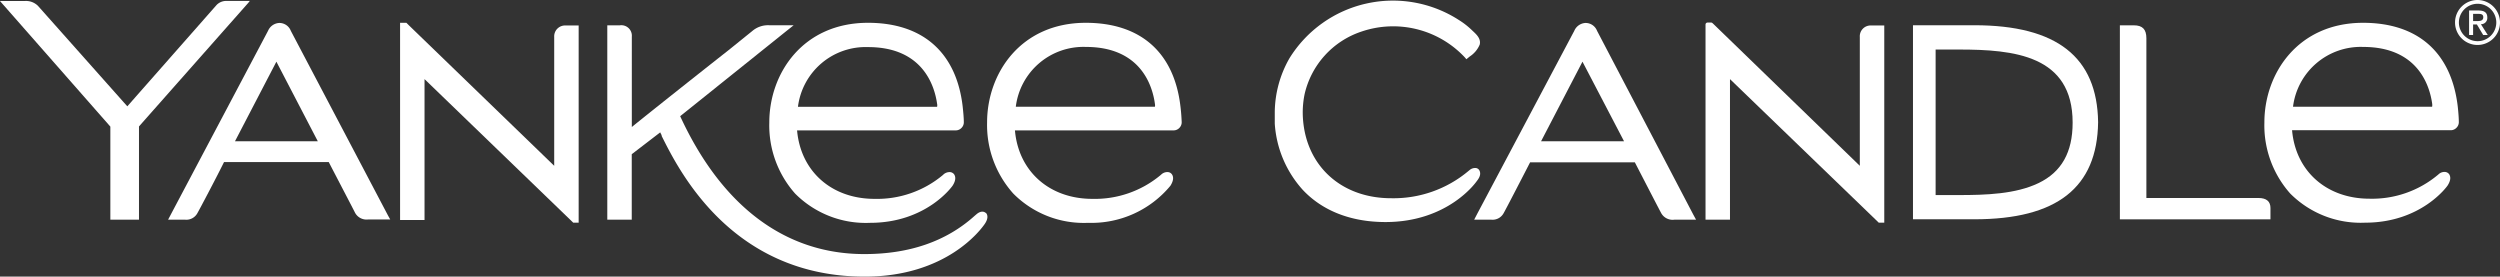 <?xml version="1.0" encoding="UTF-8" standalone="no"?>
<svg
   xmlns:dc="http://purl.org/dc/elements/1.1/"
   xmlns:cc="http://creativecommons.org/ns#"
   xmlns:rdf="http://www.w3.org/1999/02/22-rdf-syntax-ns#"
   xmlns:svg="http://www.w3.org/2000/svg"
   xmlns="http://www.w3.org/2000/svg"
   xmlns:sodipodi="http://sodipodi.sourceforge.net/DTD/sodipodi-0.dtd"
   xmlns:inkscape="http://www.inkscape.org/namespaces/inkscape"
   viewBox="0 0 316.94 35.07"
   version="1.1"
   id="svg941"
   sodipodi:docname="HF_Brand_Ecomm_ColorAndTypeGuide_Logos_R1_YC_Inline_White.svg"
   width="316.94"
   height="35.07"
   inkscape:version="1.0.1 (c497b03c, 2020-09-10)">
  <rect x="0" y="0" width="316.94" height="35.07" fill="#333333" stroke="none"/>
  <sodipodi:namedview
     pagecolor="#ffffff"
     bordercolor="#666666"
     borderopacity="1"
     objecttolerance="10"
     gridtolerance="10"
     guidetolerance="10"
     inkscape:pageopacity="0"
     inkscape:pageshadow="2"
     inkscape:window-width="1440"
     inkscape:window-height="847"
     id="namedview943"
     showgrid="false"
     fit-margin-top="0"
     fit-margin-left="0"
     fit-margin-right="0"
     fit-margin-bottom="0"
     inkscape:zoom="3.0444444"
     inkscape:cx="158.47"
     inkscape:cy="17.55"
     inkscape:window-x="0"
     inkscape:window-y="25"
     inkscape:window-maximized="0"
     inkscape:current-layer="svg941" />
  <defs
     id="defs910">
    <style
       id="style908">.cls-1{fill:#fff;}</style>
  </defs>
  <g
     id="Text_Elements"
     data-name="Text &amp; Elements"
     transform="translate(-21.53,-54.45)">
    <path
       class="cls-1"
       d="m 336.86,56.67 c 0,-0.63 -0.38,-0.89 -1.14,-0.89 h -1.17 v 3.11 h 0.51 v -1.34 h 0.48 l 0.8,1.34 h 0.58 l -0.87,-1.37 a 0.79,0.79 0 0 0 0.81,-0.85 z m -1.8,0.45 v -0.91 h 0.61 c 0.31,0 0.68,0 0.68,0.42 0,0.42 -0.34,0.49 -0.73,0.49 z"
       id="path912" />
    <path
       class="cls-1"
       d="m 335.62,54.45 a 2.85,2.85 0 1 0 2.85,2.85 2.86,2.86 0 0 0 -2.85,-2.85 z M 338,57.3 a 2.37,2.37 0 1 1 -2.37,-2.37 2.37,2.37 0 0 1 2.37,2.37 z"
       id="path914" />
    <path
       class="cls-1"
       d="m 171.18,67.92 c -0.8,-6.82 -5.05,-10.58 -12,-10.58 -8.21,0 -12.51,6.36 -12.51,12.64 A 13,13 0 0 0 150,79 a 12.59,12.59 0 0 0 9.48,3.7 13,13 0 0 0 10.43,-4.7 c 0.47,-0.74 0.37,-1.2 0.19,-1.45 a 0.67,0.67 0 0 0 -0.47,-0.28 1.12,1.12 0 0 0 -0.83,0.26 l -0.15,0.13 a 13,13 0 0 1 -8.64,3 c -5.43,0 -9.36,-3.48 -9.81,-8.68 h 20.11 a 1,1 0 0 0 0.74,-0.32 1,1 0 0 0 0.29,-0.74 c -0.02,-0.43 -0.05,-1.11 -0.16,-2 z m -3.25,0.06 h -17.62 a 8.64,8.64 0 0 1 8.89,-7.58 c 7,0 8.44,5 8.74,7.18 C 168,67.9 167.93,68 167.93,68 Z"
       id="path916" />
    <path
       class="cls-1"
       d="m 122.34,79 a 12.63,12.63 0 0 0 9.49,3.7 c 7.17,0 10.43,-4.66 10.46,-4.7 0.48,-0.74 0.37,-1.2 0.2,-1.45 a 0.72,0.72 0 0 0 -0.48,-0.28 1.17,1.17 0 0 0 -0.83,0.26 l -0.14,0.13 a 13,13 0 0 1 -8.64,3 c -5.44,0 -9.36,-3.48 -9.82,-8.68 h 20.11 a 1,1 0 0 0 0.74,-0.32 1,1 0 0 0 0.29,-0.74 c 0,-0.42 -0.05,-1.1 -0.15,-2 -0.8,-6.82 -5.06,-10.58 -12,-10.58 -8.21,0 -12.51,6.36 -12.51,12.64 a 13,13 0 0 0 3.28,9.02 z m 0.35,-11 a 8.65,8.65 0 0 1 8.89,-7.58 c 7,0 8.44,5 8.75,7.18 a 0.88,0.88 0 0 1 0,0.39 h -17.64 z"
       id="path918" />
    <path
       class="cls-1"
       d="m 53.2,54.57 h -2.94 a 1.68,1.68 0 0 0 -1.28,0.52 L 37.67,67.93 26.35,55.2 a 2.15,2.15 0 0 0 -1.71,-0.62 h -3.11 l 0.22,0.25 13.77,15.67 v 11.8 h 3.63 V 70.48 L 53,54.82 Z"
       id="path920" />
    <path
       class="cls-1"
       d="m 58.4,58.36 a 1.56,1.56 0 0 0 -1.48,-1 1.64,1.64 0 0 0 -1.41,1 L 43.42,81.2 42.84,82.3 H 45 a 1.59,1.59 0 0 0 1.54,-0.8 C 46.83,81 49,76.89 49.93,75 h 13.28 c 0.95,1.84 3.13,6 3.31,6.38 a 1.65,1.65 0 0 0 1.7,0.89 H 71 l -0.29,-0.52 z m 3.42,14 h -10.5 l 5.25,-10.09 z"
       id="path922" />
    <path
       class="cls-1"
       d="M 91.79,59.14 V 75.47 L 73.36,57.65 73.05,57.34 h -0.8 v 25 h 3.1 v -0.22 0 -17.64 l 18.74,18.09 0.11,0.11 h 0.69 v -25 h -1.66 a 1.38,1.38 0 0 0 -1.44,1.46 z"
       id="path924" />
    <path
       class="cls-1"
       d="m 146.5,81.45 c -0.22,-0.21 -0.64,-0.28 -1.15,0.14 l -0.27,0.23 c -3.57,3.22 -8.26,4.84 -13.94,4.84 h -0.22 C 121,86.59 113,80.54 107.76,69.18 l 13.31,-10.67 1.08,-0.86 h -3.09 a 3.08,3.08 0 0 0 -2.18,0.75 l -3,2.42 -0.93,0.73 c -3.32,2.62 -8.29,6.55 -11.32,9 V 59.09 a 1.33,1.33 0 0 0 -1.51,-1.43 h -1.6 V 82.3 h 3.1 V 74 l 3.61,-2.77 a 3.91,3.91 0 0 0 0.18,0.35 v 0.1 c 2.2,4.41 8.9,17.84 25.75,17.84 10.39,0 14.75,-6 15.22,-6.69 0.47,-0.69 0.37,-1.18 0.12,-1.41 z"
       id="path926" />
    <path
       class="cls-1"
       d="m 333.11,67.92 c -0.81,-6.82 -5.06,-10.58 -12,-10.58 -8.21,0 -12.51,6.36 -12.51,12.64 a 13,13 0 0 0 3.27,9 12.6,12.6 0 0 0 9.49,3.7 c 7.13,0 10.4,-4.61 10.46,-4.7 0.48,-0.74 0.37,-1.2 0.2,-1.45 a 0.72,0.72 0 0 0 -0.48,-0.28 1.1,1.1 0 0 0 -0.83,0.27 l -0.14,0.12 a 13,13 0 0 1 -8.64,3 c -5.44,0 -9.37,-3.48 -9.82,-8.68 h 20.11 a 1,1 0 0 0 0.74,-0.32 1,1 0 0 0 0.29,-0.74 c 0,-0.41 -0.04,-1.09 -0.14,-1.98 z m -3.26,0.06 h -17.62 a 8.65,8.65 0 0 1 8.89,-7.58 c 7,0 8.44,5 8.75,7.18 0.04,0.32 -0.02,0.42 -0.02,0.42 z"
       id="path928" />
    <path
       class="cls-1"
       d="m 209.05,76 a 0.59,0.59 0 0 0 -0.41,-0.25 1.09,1.09 0 0 0 -0.8,0.26 l -0.16,0.13 a 14.77,14.77 0 0 1 -9.79,3.44 c -6.23,0 -10.72,-4 -11.17,-10 v 0 a 11.47,11.47 0 0 1 0.2,-3.18 10.93,10.93 0 0 1 7.19,-7.94 12.45,12.45 0 0 1 13.12,3.26 l 0.2,0.24 0.43,-0.35 a 3.33,3.33 0 0 0 1.26,-1.5 c 0.19,-0.73 -0.4,-1.28 -0.79,-1.65 l -0.15,-0.14 A 9.83,9.83 0 0 0 206.5,57 15.43,15.43 0 0 0 185,61.84 a 14,14 0 0 0 -1.86,6.79 v 0 0.2 c 0,0.42 0,1 0,1.29 v 0 a 13.84,13.84 0 0 0 3.54,8.39 c 2.51,2.68 6.14,4.09 10.5,4.09 8,0 11.53,-5.13 11.57,-5.19 0.56,-0.69 0.47,-1.13 0.3,-1.41 z"
       id="path930" />
    <path
       class="cls-1"
       d="m 224,58.36 a 1.56,1.56 0 0 0 -1.48,-1 1.64,1.64 0 0 0 -1.41,1 l -12.28,23.15 -0.41,0.79 h 2.18 a 1.59,1.59 0 0 0 1.54,-0.8 c 0.26,-0.44 2.2,-4.2 3.37,-6.47 h 13.28 c 0.94,1.82 3.13,6.06 3.31,6.38 a 1.65,1.65 0 0 0 1.7,0.89 h 2.75 l -0.36,-0.66 z m 3.42,14 H 216.9 l 5.25,-10.09 z"
       id="path932" />
    <path
       class="cls-1"
       d="m 257.31,59.14 v 16.33 l -18.58,-18 -0.1,-0.09 a 0.23,0.23 0 0 0 -0.17,-0.07 H 238 a 0.25,0.25 0 0 0 -0.25,0.25 V 82.3 h 3.1 V 64.48 l 18.75,18.09 0.11,0.11 h 0.7 v -25 h -1.67 a 1.37,1.37 0 0 0 -1.43,1.46 z"
       id="path934" />
    <path
       class="cls-1"
       d="m 271.83,57.65 h -7.78 v 24.6 h 7.78 c 10.45,0 15.58,-4 15.69,-12.31 -0.11,-8.26 -5.24,-12.29 -15.69,-12.29 z M 284.29,70 v 0 c 0,3.76 -1.41,6.26 -4.32,7.66 -2.91,1.4 -6.68,1.52 -10.12,1.52 h -2.93 V 60.73 h 2.93 c 6.99,0 14.44,0.71 14.44,9.27 z"
       id="path936" />
    <path
       class="cls-1"
       d="m 307.84,79.55 h -14.2 V 59.3 c 0,-1.13 -0.49,-1.64 -1.59,-1.64 h -1.77 v 24.6 h 19.09 v -1.44 c 0,-0.82 -0.49,-1.27 -1.53,-1.27 z"
       id="path938" />
  </g>
</svg>
